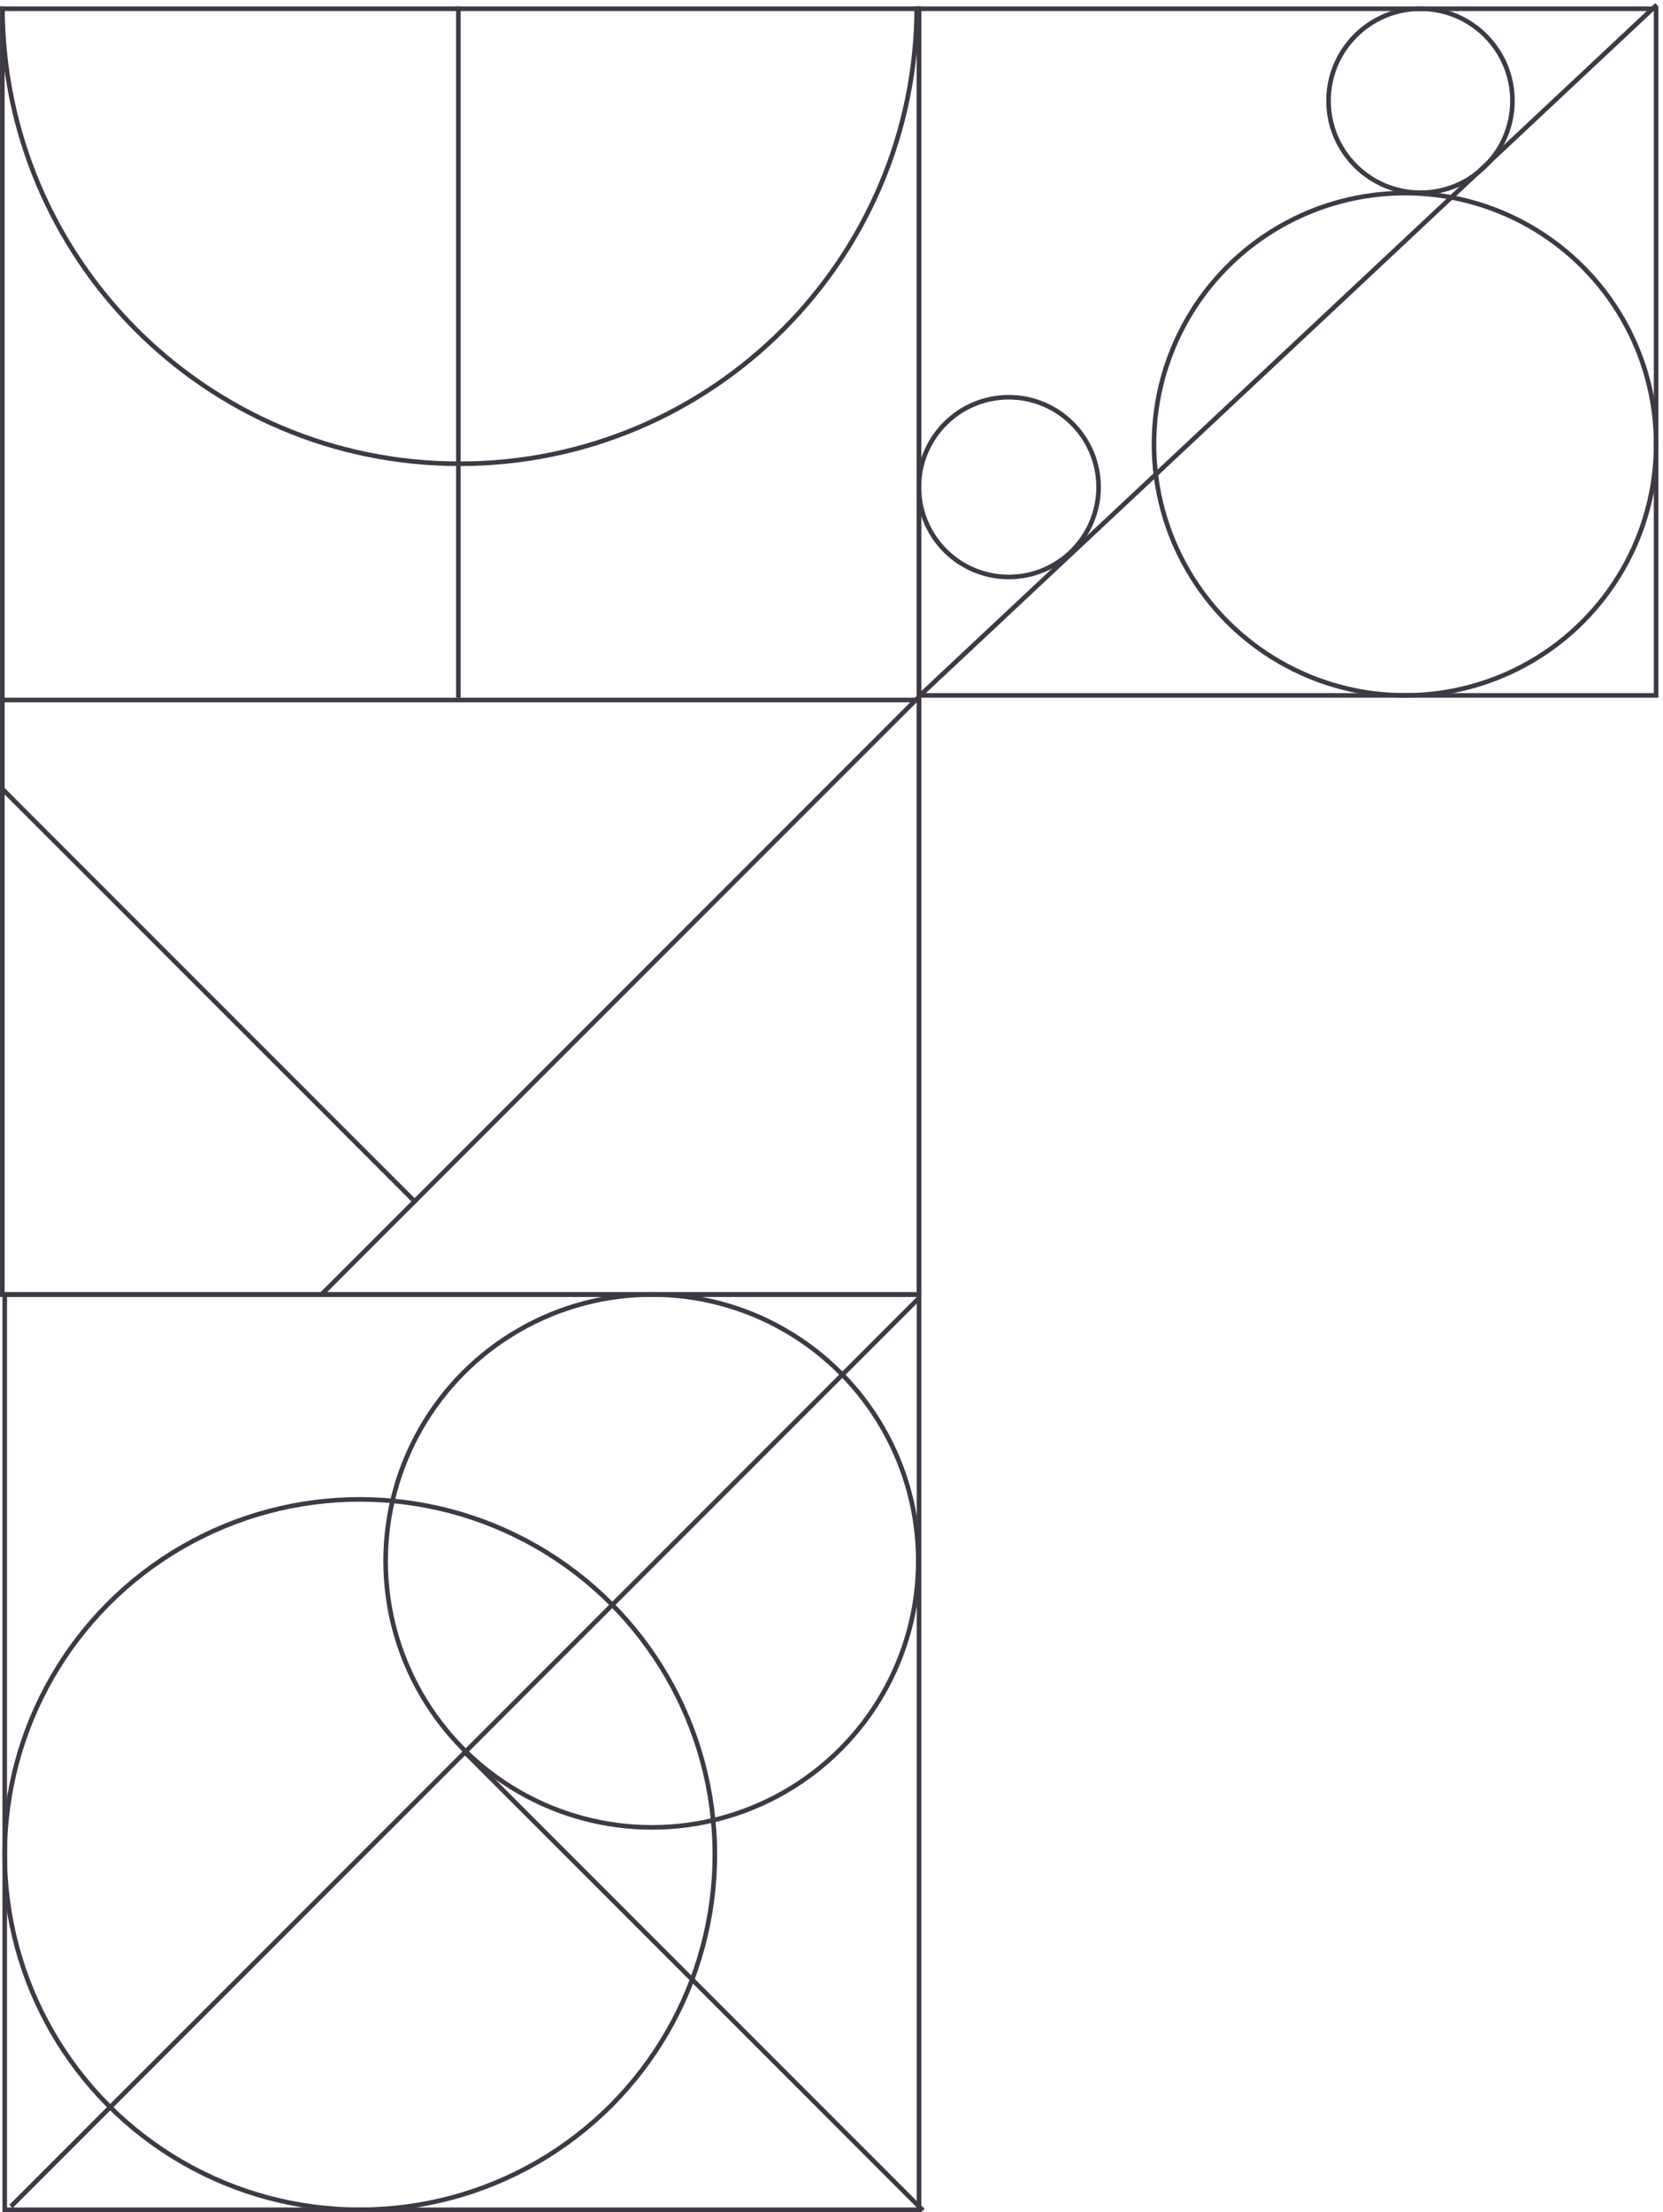 <svg width="361" height="480" viewbox="0 0 361 480" fill="none" xmlns="http://www.w3.org/2000/svg">
<rect x="-0.5" y="0.5" width="199" height="279" transform="matrix(-1 8.74228e-08 8.74228e-08 1 199.003 1.398)" stroke="#3F3946"/>
<path d="M0.529 1.398C0.529 56.205 44.959 100.636 99.767 100.636C154.574 100.636 199.004 56.205 199.004 1.398" stroke="#3F3946"/>
<rect x="-0.5" y="0.5" width="199" height="129" transform="matrix(-1 8.74228e-08 8.74228e-08 1 199.003 151.398)" stroke="#3F3946"/>
<line y1="-0.5" x2="183.77" y2="-0.5" transform="matrix(-0.707 0.707 0.707 0.707 200.003 151.398)" stroke="#3F3946"/>
<line y1="-0.5" x2="127.279" y2="-0.5" transform="matrix(-0.707 -0.707 -0.707 0.707 90.004 261.398)" stroke="#3F3946"/>
<rect x="-0.5" y="0.5" width="159.999" height="149" transform="matrix(-1 8.74228e-08 8.74228e-08 1 359.003 1.398)" stroke="#3F3946"/>
<circle r="19.961" transform="matrix(-1 8.74228e-08 8.74228e-08 1 308.356 21.859)" stroke="#3F3946"/>
<circle r="19.5" transform="matrix(-1 8.74228e-08 8.74228e-08 1 218.979 105.698)" stroke="#3F3946"/>
<circle r="54.5" transform="matrix(-1 8.74228e-08 8.74228e-08 1 305.003 96.398)" stroke="#3F3946"/>
<line y1="-0.5" x2="219.317" y2="-0.5" transform="matrix(-0.73 0.684 0.684 0.73 360.003 1.398)" stroke="#3F3946"/>
<rect x="-0.5" y="0.5" width="198.474" height="198.597" transform="matrix(-1 8.74228e-08 8.74228e-08 1 199.003 280.403)" stroke="#3F3946"/>
<circle r="57.813" transform="matrix(-1 8.74228e-08 8.74228e-08 1 141.523 338.716)" stroke="#3F3946"/>
<circle r="77.073" transform="matrix(-1 8.74228e-08 8.74228e-08 1 78.102 402.426)" stroke="#3F3946"/>
<line y1="-0.5" x2="278.786" y2="-0.5" transform="matrix(-0.707 0.707 0.707 0.707 199.837 282.03)" stroke="#3F3946"/>
<line y1="-0.5" x2="141.134" y2="-0.5" transform="matrix(-0.707 -0.707 -0.707 0.707 200.003 480)" stroke="#3F3946"/>
<line y1="-0.5" x2="150" y2="-0.5" transform="matrix(1.31134e-07 1 1 -1.31134e-07 100.003 1.398)" stroke="#3F3946"/>
</svg>